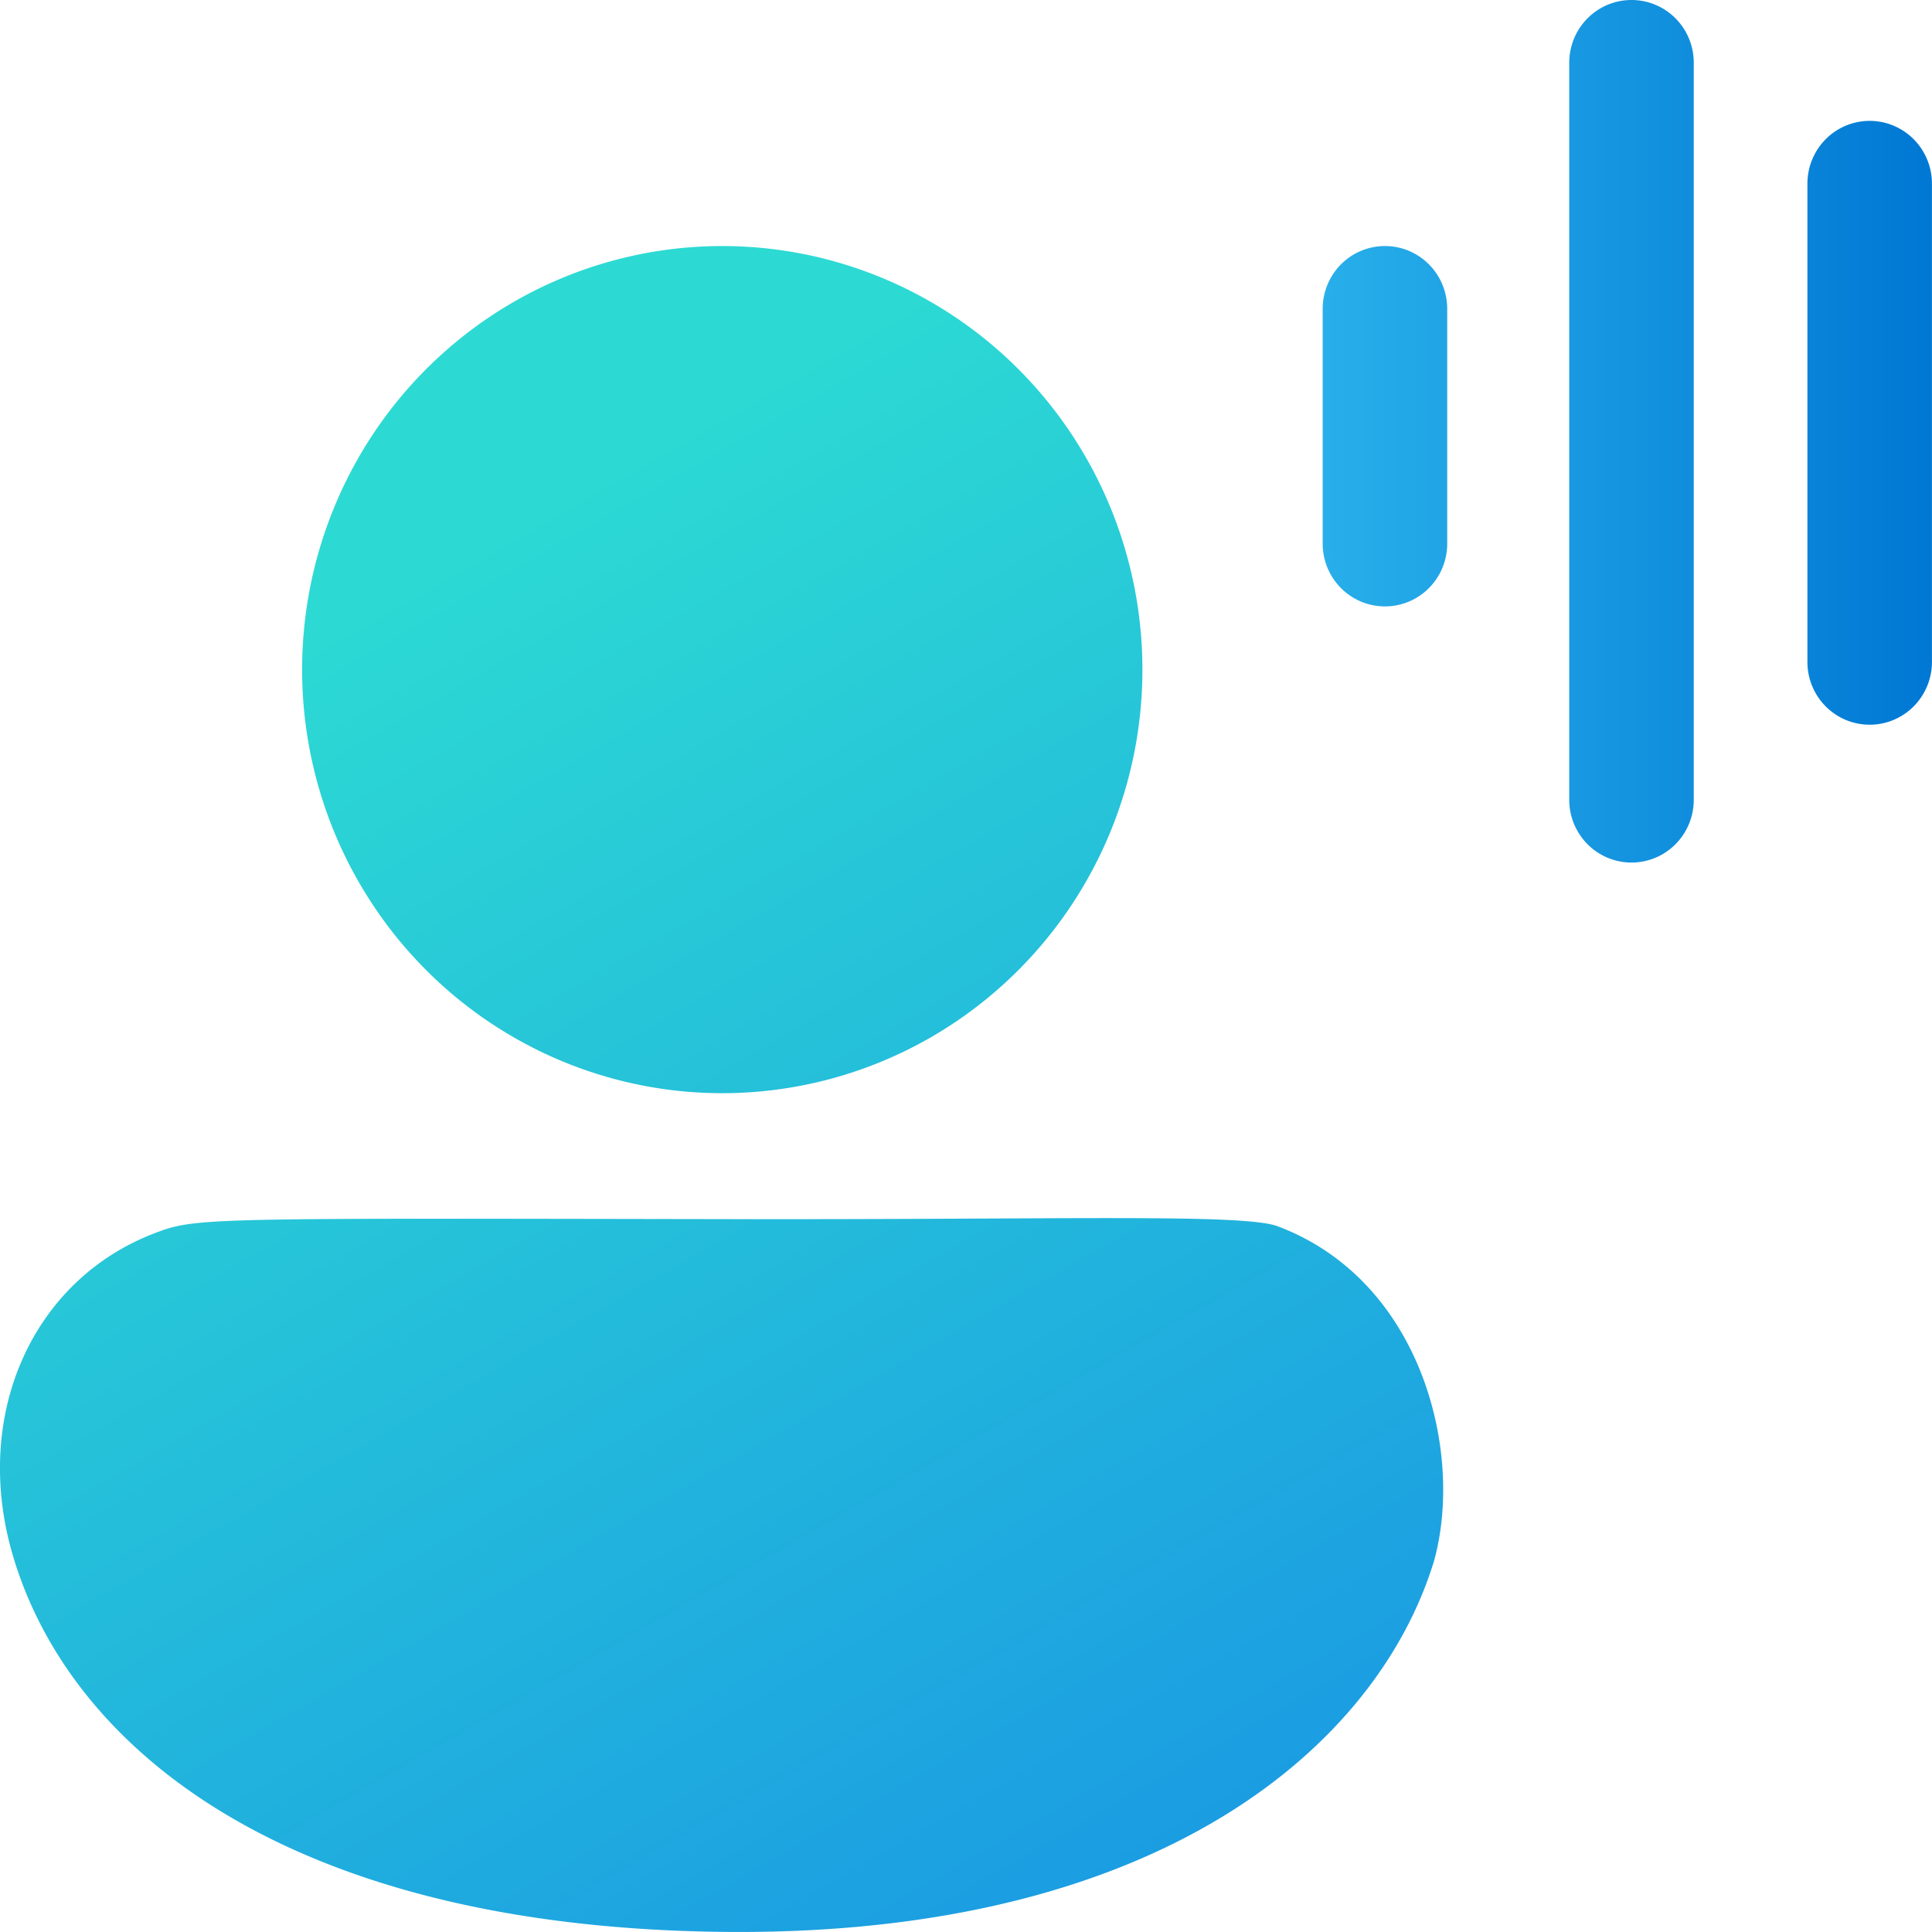 <svg xmlns="http://www.w3.org/2000/svg" xmlns:v="https://vecta.io/nano" width="64" height="64" viewBox="0 0 33.867 33.867">
  <defs>
    <linearGradient id="A" x1="23.069" y1="149.134" x2="36.093" y2="171.81" gradientUnits="userSpaceOnUse">
      <stop offset="0" stop-color="#2cdad3"/>
      <stop offset="1" stop-color="#1b9de2"/>
    </linearGradient>
    <linearGradient id="B" x1="37.061" y1="148.054" x2="47.741" y2="148.054" gradientUnits="userSpaceOnUse">
      <stop offset="0" stop-color="#28afea"/>
      <stop offset="1" stop-color="#0078d4"/>
    </linearGradient>
  </defs>
  <g transform="translate(-13.875 -140.494)">
    <path d="M26.536 144.807a7.365 7.425 0 0 0-7.365 7.425 7.365 7.425 0 0 0 7.365 7.425 7.365 7.425 0 0 0 7.365-7.425 7.365 7.425 0 0 0-7.365-7.425zm6.931 17.04c-1.579-.002-3.81.023-6.718.018-9.226-.015-9.428-.031-10.142.238-2.184.824-3.239 3.231-2.496 5.694 1.017 3.374 4.824 6.481 12.451 6.562s11.455-3.253 12.448-6.493c.532-1.886-.199-4.921-2.738-5.876-.299-.112-1.226-.141-2.805-.143z" fill="url(#A)"/>
    <path d="M42.474 140.494a1.091 1.1 0 0 0-1.091 1.1v12.92a1.091 1.1 0 0 0 1.091 1.1 1.091 1.1 0 0 0 1.092-1.1v-12.92a1.091 1.1 0 0 0-1.092-1.1zm4.175 2.119a1.091 1.1 0 0 0-1.091 1.1v8.384a1.091 1.1 0 0 0 1.091 1.101 1.091 1.1 0 0 0 1.092-1.101v-8.384a1.091 1.1 0 0 0-1.092-1.1zm-8.496 2.194a1.091 1.1 0 0 0-1.092 1.101v4.116a1.091 1.1 0 0 0 1.092 1.1 1.091 1.1 0 0 0 1.091-1.1v-4.116a1.091 1.1 0 0 0-1.091-1.101z" fill="url(#B)"/>
  </g>
</svg>